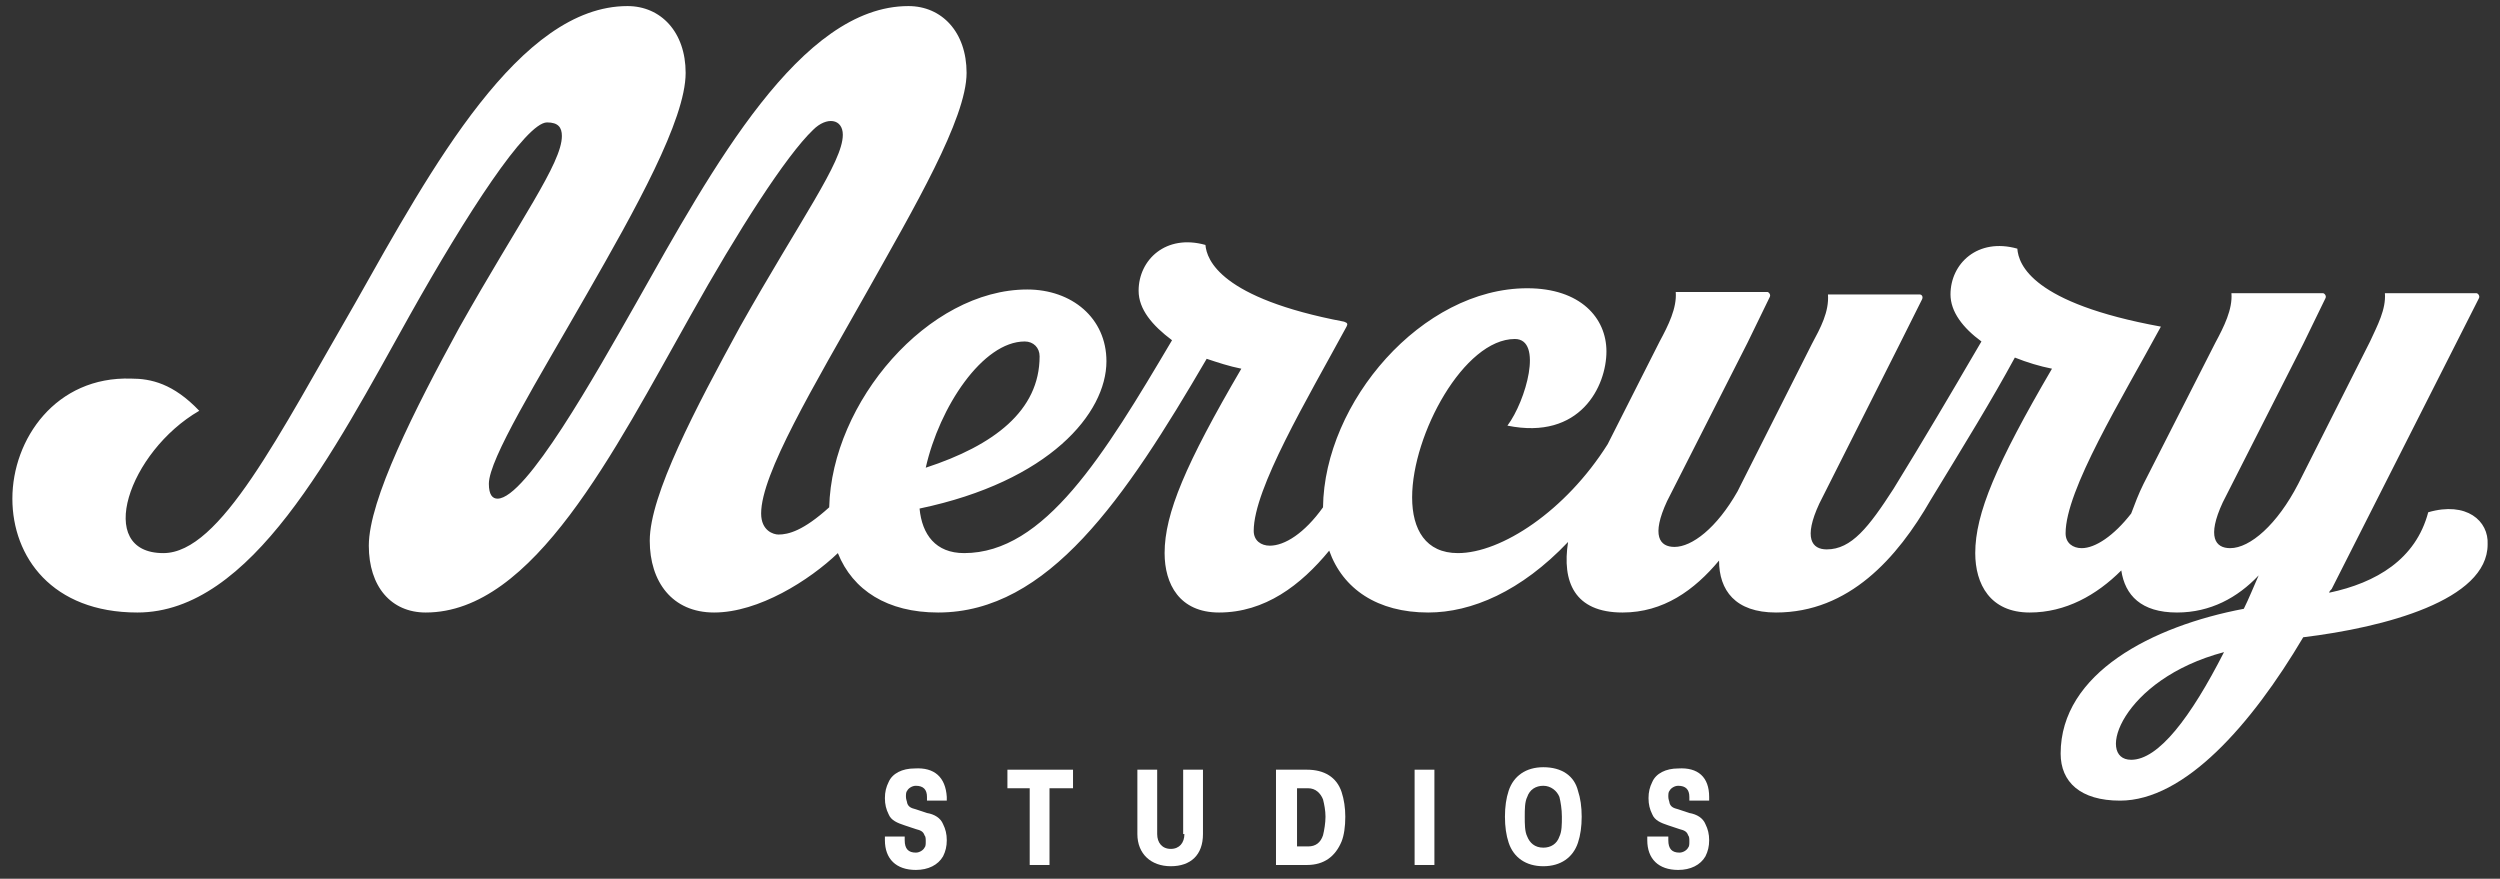 <?xml version="1.0" encoding="UTF-8"?>
<svg width="202px" height="71px" viewBox="0 0 202 71" version="1.1" xmlns="http://www.w3.org/2000/svg" xmlns:xlink="http://www.w3.org/1999/xlink">
    <rect x="0" y="0" width="202" height="71" fill="#333333" stroke="none"/>
    <title>logo/mercury text</title>
    <g id="logo/mercury-text" stroke="none" strokeWidth="1" fill="none" fillRule="evenodd">
        <path d="M95.7,67.391 C95.7,68.091 95.3,68.591 94.6,68.591 C93.9,68.591 93.5,68.091 93.5,67.391 L93.5,62.191 L91.9,62.191 L91.9,67.391 C91.9,68.991 93,69.991 94.6,69.991 C96.2,69.991 97.2,69.091 97.2,67.391 L97.2,62.191 L95.6,62.191 L95.6,67.391 L95.7,67.391 Z" id="Path" fill="#FFFFFF"></path>
        <path d="M73.9,62.091 C72.9,62.091 72.1,62.491 71.8,63.191 C71.6,63.591 71.5,63.991 71.5,64.491 C71.5,64.991 71.6,65.391 71.8,65.791 C72,66.291 72.5,66.491 73.1,66.691 L74,66.991 C74.4,67.091 74.6,67.191 74.7,67.491 C74.8,67.591 74.8,67.791 74.8,67.991 C74.8,68.191 74.8,68.391 74.7,68.491 C74.6,68.691 74.3,68.891 74,68.891 C73.4,68.891 73.1,68.591 73.1,67.891 L73.1,67.591 L71.5,67.591 L71.5,67.891 C71.5,69.391 72.4,70.291 74,70.291 C75,70.291 75.8,69.891 76.2,69.191 C76.4,68.791 76.5,68.391 76.5,67.891 C76.5,67.391 76.4,66.991 76.2,66.591 C76,66.091 75.5,65.791 74.9,65.691 L74,65.391 C73.6,65.291 73.4,65.191 73.3,64.891 C73.3,64.791 73.2,64.591 73.2,64.391 C73.2,64.191 73.2,63.991 73.3,63.891 C73.4,63.691 73.7,63.491 74,63.491 C74.6,63.491 74.9,63.791 74.9,64.391 L74.9,64.691 L76.5,64.691 L76.5,64.391 C76.4,62.791 75.5,61.991 73.9,62.091 L73.9,62.091 Z" id="Path" fill="#FFFFFF"></path>
        <polygon id="Path" fill="#FFFFFF" points="81.4 62.191 81.4 63.691 83.2 63.691 83.2 69.891 84.8 69.891 84.8 63.691 86.7 63.691 86.7 62.191"></polygon>
        <path d="M124.7,61.991 C123.3,61.991 122.3,62.691 121.9,63.891 C121.7,64.491 121.6,65.191 121.6,65.991 C121.6,66.791 121.7,67.491 121.9,68.091 C122.3,69.291 123.3,69.991 124.7,69.991 C126.1,69.991 127.1,69.291 127.5,68.091 C127.7,67.491 127.8,66.791 127.8,65.991 C127.8,65.191 127.7,64.491 127.5,63.891 C127.2,62.691 126.2,61.991 124.7,61.991 Z M126,67.591 C125.8,68.191 125.3,68.491 124.7,68.491 C124,68.491 123.6,68.091 123.4,67.591 C123.2,67.191 123.2,66.591 123.2,65.991 C123.2,65.391 123.2,64.791 123.4,64.391 C123.6,63.791 124.1,63.491 124.7,63.491 C125.3,63.491 125.8,63.891 126,64.391 C126.1,64.791 126.2,65.391 126.2,65.991 C126.2,66.591 126.2,67.191 126,67.591 Z" id="Shape" fill="#FFFFFF"></path>
        <path d="M135.6,62.091 C134.6,62.091 133.8,62.491 133.5,63.191 C133.3,63.591 133.2,63.991 133.2,64.491 C133.2,64.991 133.3,65.391 133.5,65.791 C133.7,66.291 134.2,66.491 134.8,66.691 L135.7,66.991 C136.1,67.091 136.3,67.191 136.4,67.491 C136.5,67.591 136.5,67.791 136.5,67.991 C136.5,68.191 136.5,68.391 136.4,68.491 C136.3,68.691 136,68.891 135.7,68.891 C135.1,68.891 134.8,68.591 134.8,67.891 L134.8,67.591 L133.1,67.591 L133.1,67.891 C133.1,69.391 134,70.291 135.6,70.291 C136.6,70.291 137.4,69.891 137.8,69.191 C138,68.791 138.1,68.391 138.1,67.891 C138.1,67.391 138,66.991 137.8,66.591 C137.6,66.091 137.1,65.791 136.5,65.691 L135.6,65.391 C135.2,65.291 135,65.191 134.9,64.891 C134.9,64.791 134.8,64.591 134.8,64.391 C134.8,64.191 134.8,63.991 134.9,63.891 C135,63.691 135.3,63.491 135.6,63.491 C136.2,63.491 136.5,63.791 136.5,64.391 L136.5,64.691 L138.1,64.691 L138.1,64.391 C138.1,62.791 137.2,61.991 135.6,62.091 Z" id="Path" fill="#FFFFFF"></path>
        <path d="M196.2,41.391 C195.2,45.191 192,47.091 188.2,47.891 C188.2,47.791 188.3,47.691 188.4,47.591 L200.3,24.091 C200.4,23.891 200.2,23.691 200.1,23.691 L192.7,23.691 C192.8,24.991 192.1,26.291 191.5,27.591 L185.7,39.091 C184,42.391 181.8,44.291 180.2,44.291 C179,44.291 178.3,43.391 179.6,40.591 L186.1,27.791 L187.9,24.091 C188,23.891 187.8,23.691 187.7,23.691 L180.3,23.691 C180.4,24.991 179.7,26.391 179,27.691 L173.2,39.091 C172.8,39.891 172.5,40.691 172.2,41.491 C170.8,43.291 169.3,44.291 168.2,44.291 C167.5,44.291 166.9,43.891 166.9,43.091 C166.9,39.591 171.4,32.291 174.6,26.391 C164.2,24.491 163.1,21.391 163,20.091 C159.8,19.191 157.6,21.291 157.6,23.791 C157.6,25.191 158.6,26.491 160.1,27.591 C157.7,31.691 155.4,35.591 153,39.491 C151,42.591 149.6,44.391 147.6,44.391 C146.4,44.391 145.7,43.491 147,40.691 L153.5,27.791 L155.3,24.191 C155.4,23.991 155.3,23.791 155.1,23.791 L147.7,23.791 C147.8,25.191 147.1,26.491 146.4,27.791 L140.7,39.091 C140.6,39.291 140.5,39.491 140.4,39.691 C138.7,42.691 136.7,44.191 135.3,44.191 C134.1,44.191 133.4,43.291 134.7,40.491 L141.2,27.691 L143,23.991 C143.1,23.791 142.9,23.591 142.8,23.591 L135.4,23.591 C135.5,24.891 134.8,26.291 134.1,27.591 L129.9,35.891 C126.5,41.291 121.3,44.691 117.8,44.691 C115.2,44.691 114.1,42.791 114.1,40.191 C114.1,35.091 118.3,27.391 122.4,27.391 C124.7,27.391 123.3,32.391 121.8,34.391 C127.7,35.591 129.8,31.191 129.8,28.391 C129.8,25.691 127.7,23.291 123.4,23.291 C114.9,23.291 107,32.491 106.9,40.991 C105.4,43.091 103.8,44.091 102.6,44.091 C101.9,44.091 101.3,43.691 101.3,42.891 C101.3,39.491 105.6,32.291 108.8,26.391 C108.9,26.191 108.9,26.091 108.6,25.991 C98.6,24.091 97.5,20.991 97.4,19.791 C94.2,18.891 92,20.991 92,23.491 C92,24.991 93.1,26.291 94.7,27.491 C89.2,36.791 84.4,44.691 77.9,44.691 C75.6,44.691 74.5,43.191 74.3,41.091 C84.8,38.891 89.4,33.391 89.4,29.191 C89.4,25.691 86.6,23.391 83,23.391 C75,23.391 67.2,32.491 67,40.991 C64.9,42.891 63.7,43.191 62.9,43.191 C62.5,43.191 61.5,42.891 61.5,41.491 C61.5,38.291 65.7,31.291 70.1,23.491 C73.8,16.891 78.1,9.591 78.1,5.891 C78.1,2.591 76.1,0.491 73.4,0.491 C64.7,0.491 57.6,13.491 51.4,24.491 C48.1,30.291 42.5,40.291 40.2,40.291 C39.8,40.291 39.5,39.991 39.5,39.091 C39.5,37.091 43.4,30.791 47.4,23.791 C51.3,16.991 55.4,9.691 55.4,5.891 C55.4,2.591 53.4,0.491 50.7,0.491 C42,0.491 34.9,13.491 28.7,24.491 C22.5,35.191 17.8,44.691 13.2,44.691 C7.6,44.691 10.4,36.491 16.1,33.191 C14,30.991 12.2,30.591 10.6,30.591 C4.5,30.391 1,35.491 1,40.291 C1,44.991 4.2,49.491 11.1,49.491 C20.3,49.491 26.9,36.591 33.1,25.491 C37.7,17.291 42.5,9.891 44.2,9.891 C45.1,9.891 45.4,10.291 45.4,10.991 C45.4,13.191 42,17.791 37.1,26.491 C33.5,33.091 29.8,40.391 29.8,44.091 C29.8,47.391 31.6,49.491 34.4,49.491 C43.1,49.491 49.6,36.491 55.8,25.491 C59.6,18.691 63.5,12.591 65.7,10.491 C66.8,9.391 68.1,9.591 68.1,10.891 C68.1,13.091 64.7,17.691 59.8,26.391 C56.2,32.991 52.5,39.991 52.5,43.691 C52.5,46.991 54.3,49.491 57.7,49.491 C61.3,49.491 65.4,46.891 67.7,44.691 C68.9,47.691 71.7,49.491 75.8,49.491 C84.7,49.491 90.9,40.291 97.5,28.991 C98.4,29.291 99.3,29.591 100.3,29.791 C95.8,37.491 94.1,41.491 94.1,44.691 C94.1,47.191 95.3,49.491 98.5,49.491 C102.2,49.491 105.1,47.291 107.4,44.491 C108.5,47.591 111.3,49.491 115.4,49.491 C118.9,49.491 122.9,47.791 126.7,43.791 C126.2,46.991 127.2,49.491 131.1,49.491 C134.4,49.491 136.9,47.691 138.9,45.291 C138.9,47.691 140.2,49.491 143.5,49.491 C149.4,49.491 153.3,45.091 156,40.391 C158.8,35.791 160.9,32.391 162.8,28.891 C163.8,29.291 164.8,29.591 165.8,29.791 C161.3,37.491 159.6,41.491 159.6,44.691 C159.6,47.191 160.8,49.491 164,49.491 C166.9,49.491 169.4,48.091 171.4,46.091 C171.7,48.091 173,49.491 175.9,49.491 C178.6,49.491 180.8,48.291 182.5,46.491 C182.1,47.391 181.7,48.391 181.3,49.191 C173.9,50.591 166.5,54.391 166.5,60.891 C166.5,63.191 168.1,64.691 171.3,64.691 C176.5,64.691 181.9,58.591 186.1,51.491 C192.7,50.691 201,48.491 201,43.991 C201.1,42.091 199.3,40.491 196.2,41.391 L196.2,41.391 Z M82.8,27.591 C83.5,27.591 84,28.091 84,28.791 C84,33.191 80.3,35.991 74.8,37.791 C75.9,32.891 79.4,27.591 82.8,27.591 Z M172.2,61.391 C169.3,61.391 171.4,54.891 179.7,52.691 C177,57.991 174.4,61.391 172.2,61.391 Z" id="Shape" fill="#FFFFFF"></path>
        <polygon id="Path" fill="#FFFFFF" points="114.3 62.191 115.9 62.191 115.9 69.891 114.3 69.891"></polygon>
        <path d="M105.6,62.191 L103.1,62.191 L103.1,69.891 L105.6,69.891 C107,69.891 107.9,69.191 108.4,67.991 C108.6,67.491 108.7,66.791 108.7,65.991 C108.7,65.291 108.6,64.591 108.4,63.991 C108,62.791 107,62.191 105.6,62.191 L105.6,62.191 Z M106.9,67.491 C106.7,68.091 106.3,68.391 105.7,68.391 L104.8,68.391 L104.8,63.691 L105.7,63.691 C106.3,63.691 106.7,64.091 106.9,64.591 C107,64.991 107.1,65.491 107.1,65.991 C107.1,66.491 107,67.091 106.9,67.491 L106.9,67.491 Z" id="Shape" fill="#FFFFFF"></path>
    </g>
</svg>